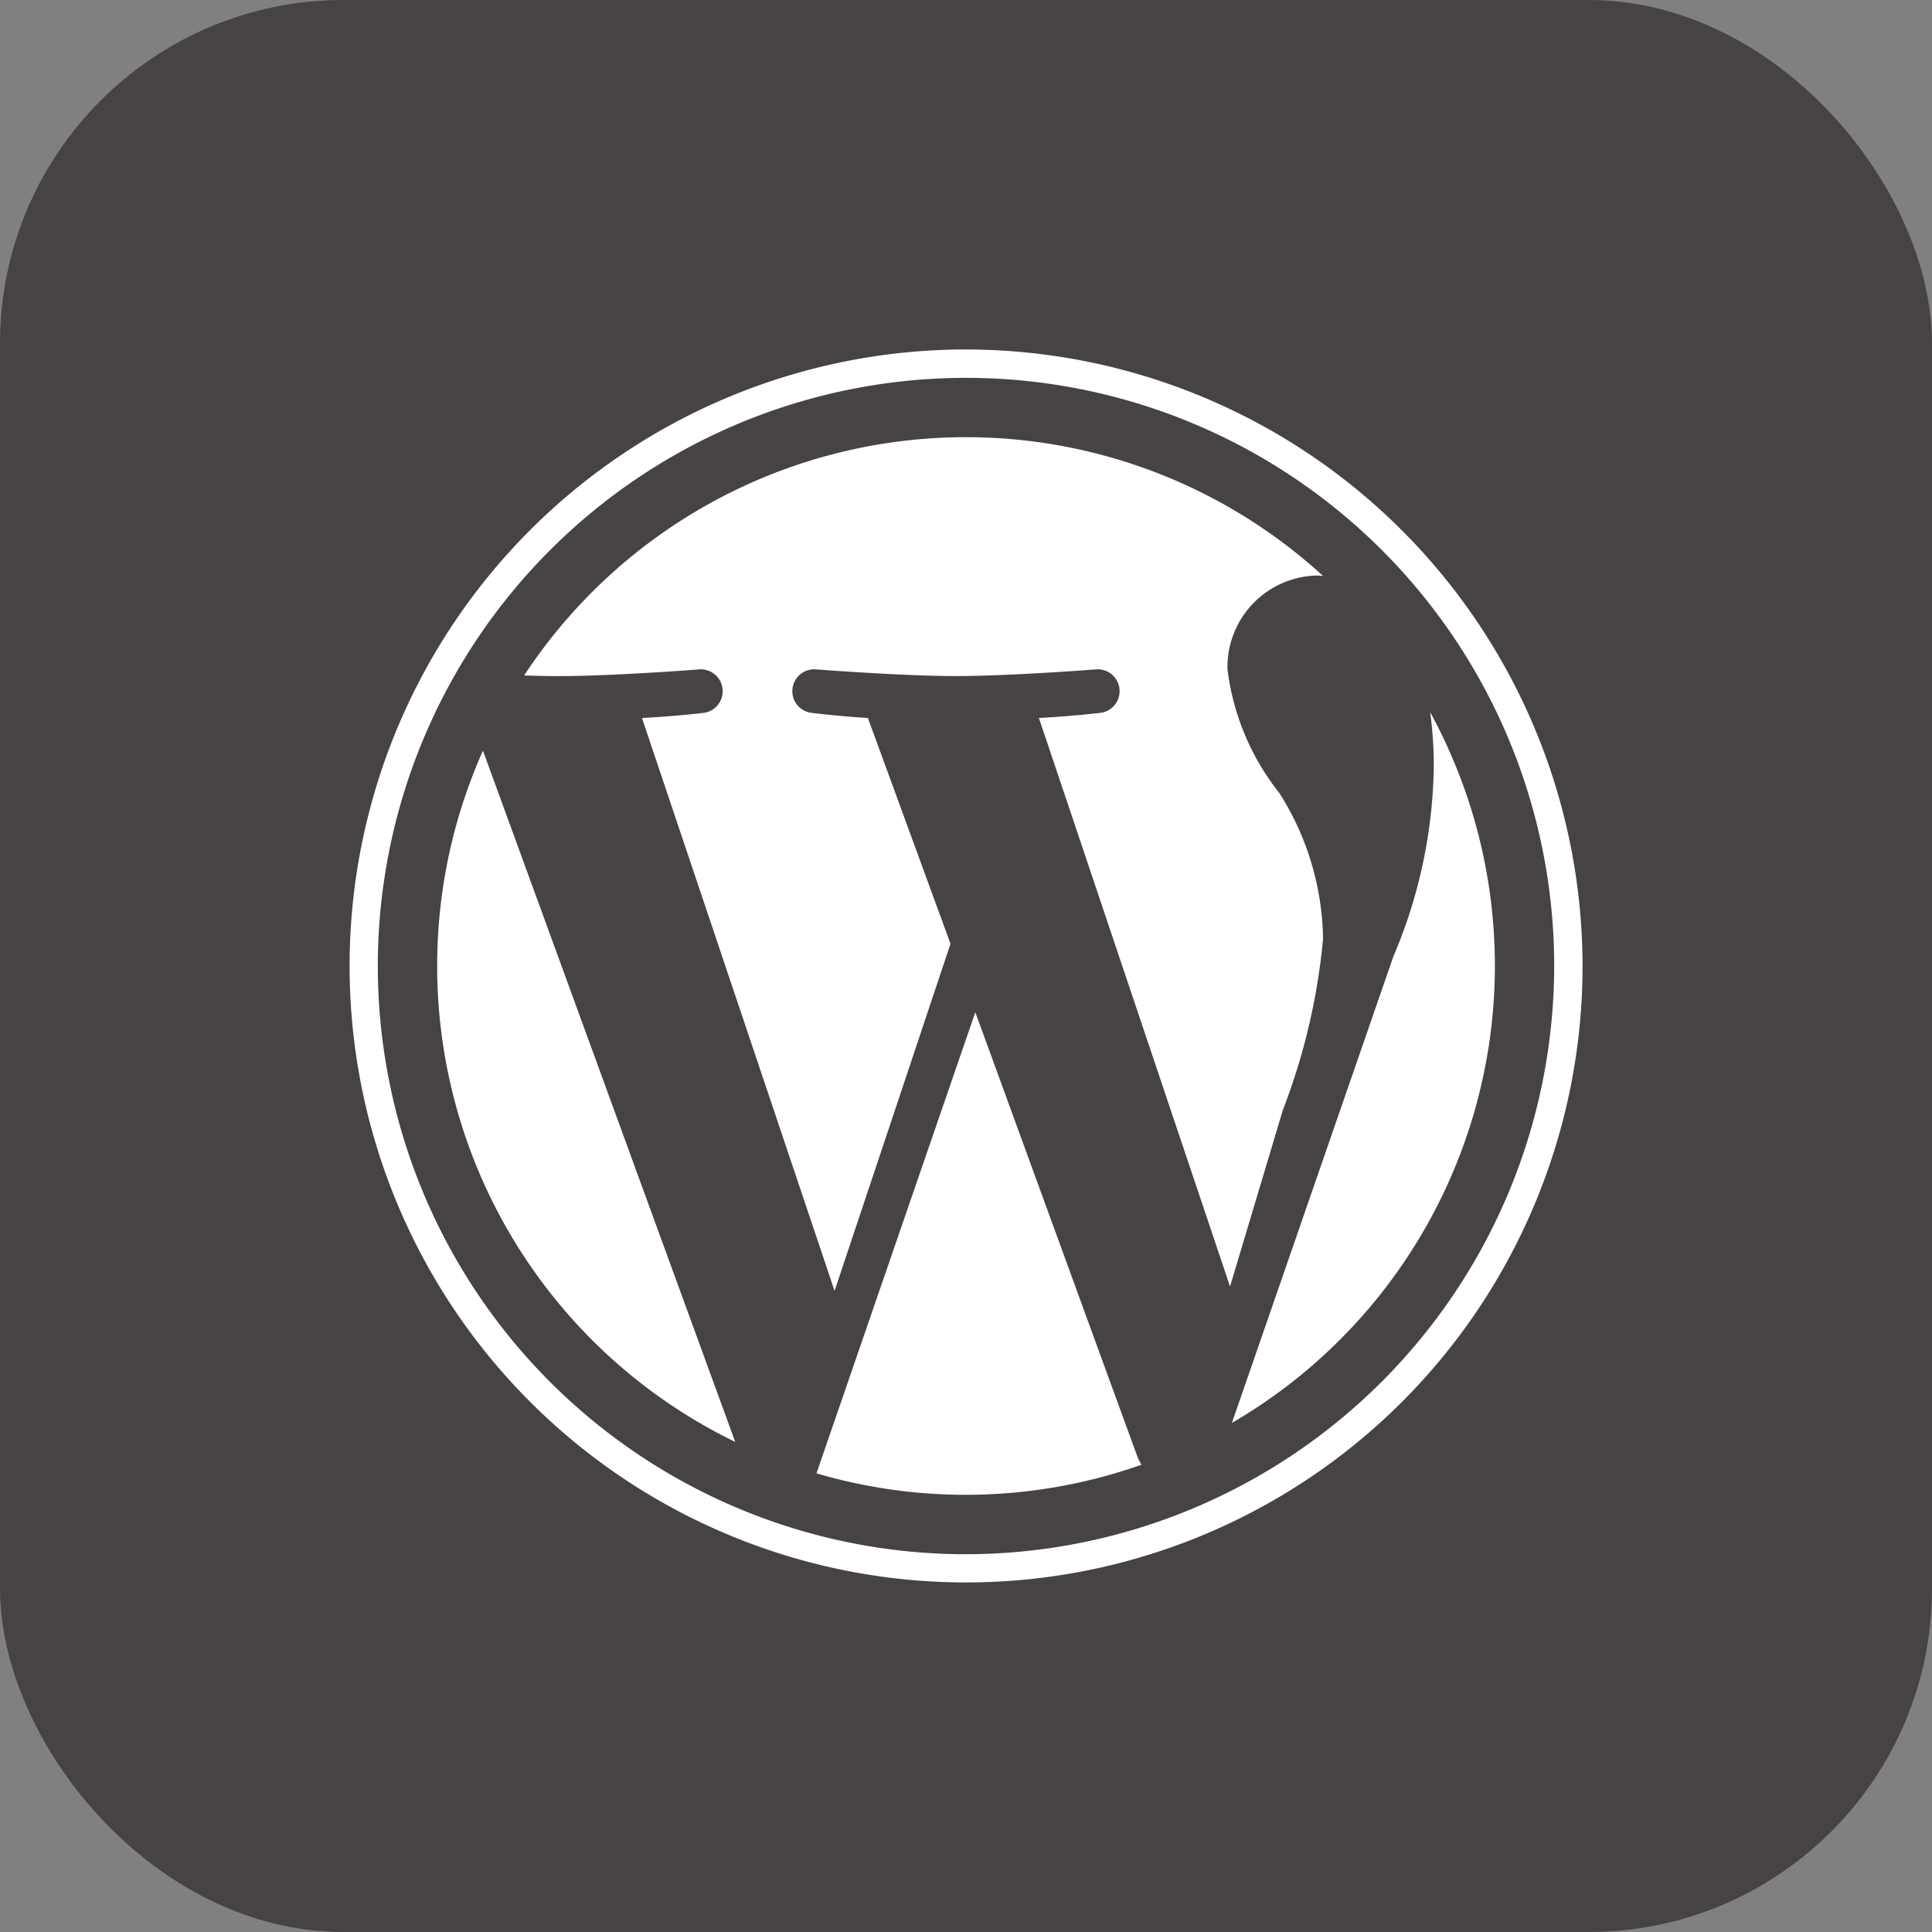 <svg xmlns="http://www.w3.org/2000/svg" width="45" height="45" viewBox="0 0 45 45">
  <rect x="0" y="0" width="45" height="45" fill="#808080" stroke="none"/>
  <g id="Group_15201" data-name="Group 15201" transform="translate(-302.527 -1316.896)">
    <g id="Group_15055" data-name="Group 15055" transform="translate(302.418 1317.052)">
      <rect id="Rectangle_3899" data-name="Rectangle 3899" width="45" height="45" rx="8" transform="translate(0.109 -0.156)" fill="#464342"/>
    </g>
    <g id="Wordpress-Logo" transform="translate(310.668 1325.036)">
      <path id="Path_24642" data-name="Path 24642" d="M8.708,44.885a12.321,12.321,0,0,0,6.943,11.086l-5.876-16.1a12.272,12.272,0,0,0-1.066,5.013Z" transform="translate(-6.667 -30.526)" fill="#fff"/>
      <path id="Path_24643" data-name="Path 24643" d="M35.96,20.4a6.486,6.486,0,0,0-1.016-3.4,5.766,5.766,0,0,1-1.21-2.889A2.133,2.133,0,0,1,35.8,11.932c.055,0,.106.007.16.01A12.316,12.316,0,0,0,17.352,14.26c.289.009.561.015.793.015,1.288,0,3.283-.156,3.283-.156a.509.509,0,0,1,.079,1.015s-.667.079-1.41.117l4.486,13.343,2.7-8.085L25.359,15.25c-.663-.039-1.292-.117-1.292-.117a.509.509,0,0,1,.078-1.015s2.034.156,3.245.156c1.288,0,3.283-.156,3.283-.156a.509.509,0,0,1,.079,1.015s-.669.079-1.41.117l4.452,13.242,1.229-4.106A14.881,14.881,0,0,0,35.96,20.4Z" transform="translate(-13.285 -6.667)" fill="#fff"/>
      <path id="Path_24644" data-name="Path 24644" d="M50.112,65.857l-3.7,10.74a12.324,12.324,0,0,0,7.57-.2,1.082,1.082,0,0,1-.088-.17Z" transform="translate(-35.536 -50.42)" fill="#fff"/>
      <path id="Path_24645" data-name="Path 24645" d="M92.3,36.046a9.451,9.451,0,0,1,.083,1.267,11.62,11.62,0,0,1-.937,4.412L87.681,52.6A12.32,12.32,0,0,0,92.3,36.046Z" transform="translate(-67.129 -27.597)" fill="#fff"/>
      <path id="Path_24646" data-name="Path 24646" d="M14.359,0A14.359,14.359,0,1,0,28.72,14.359,14.376,14.376,0,0,0,14.359,0Zm0,28.061a13.7,13.7,0,1,1,13.7-13.7A13.717,13.717,0,0,1,14.359,28.061Z" fill="#fff"/>
    </g>
  </g>
</svg>

